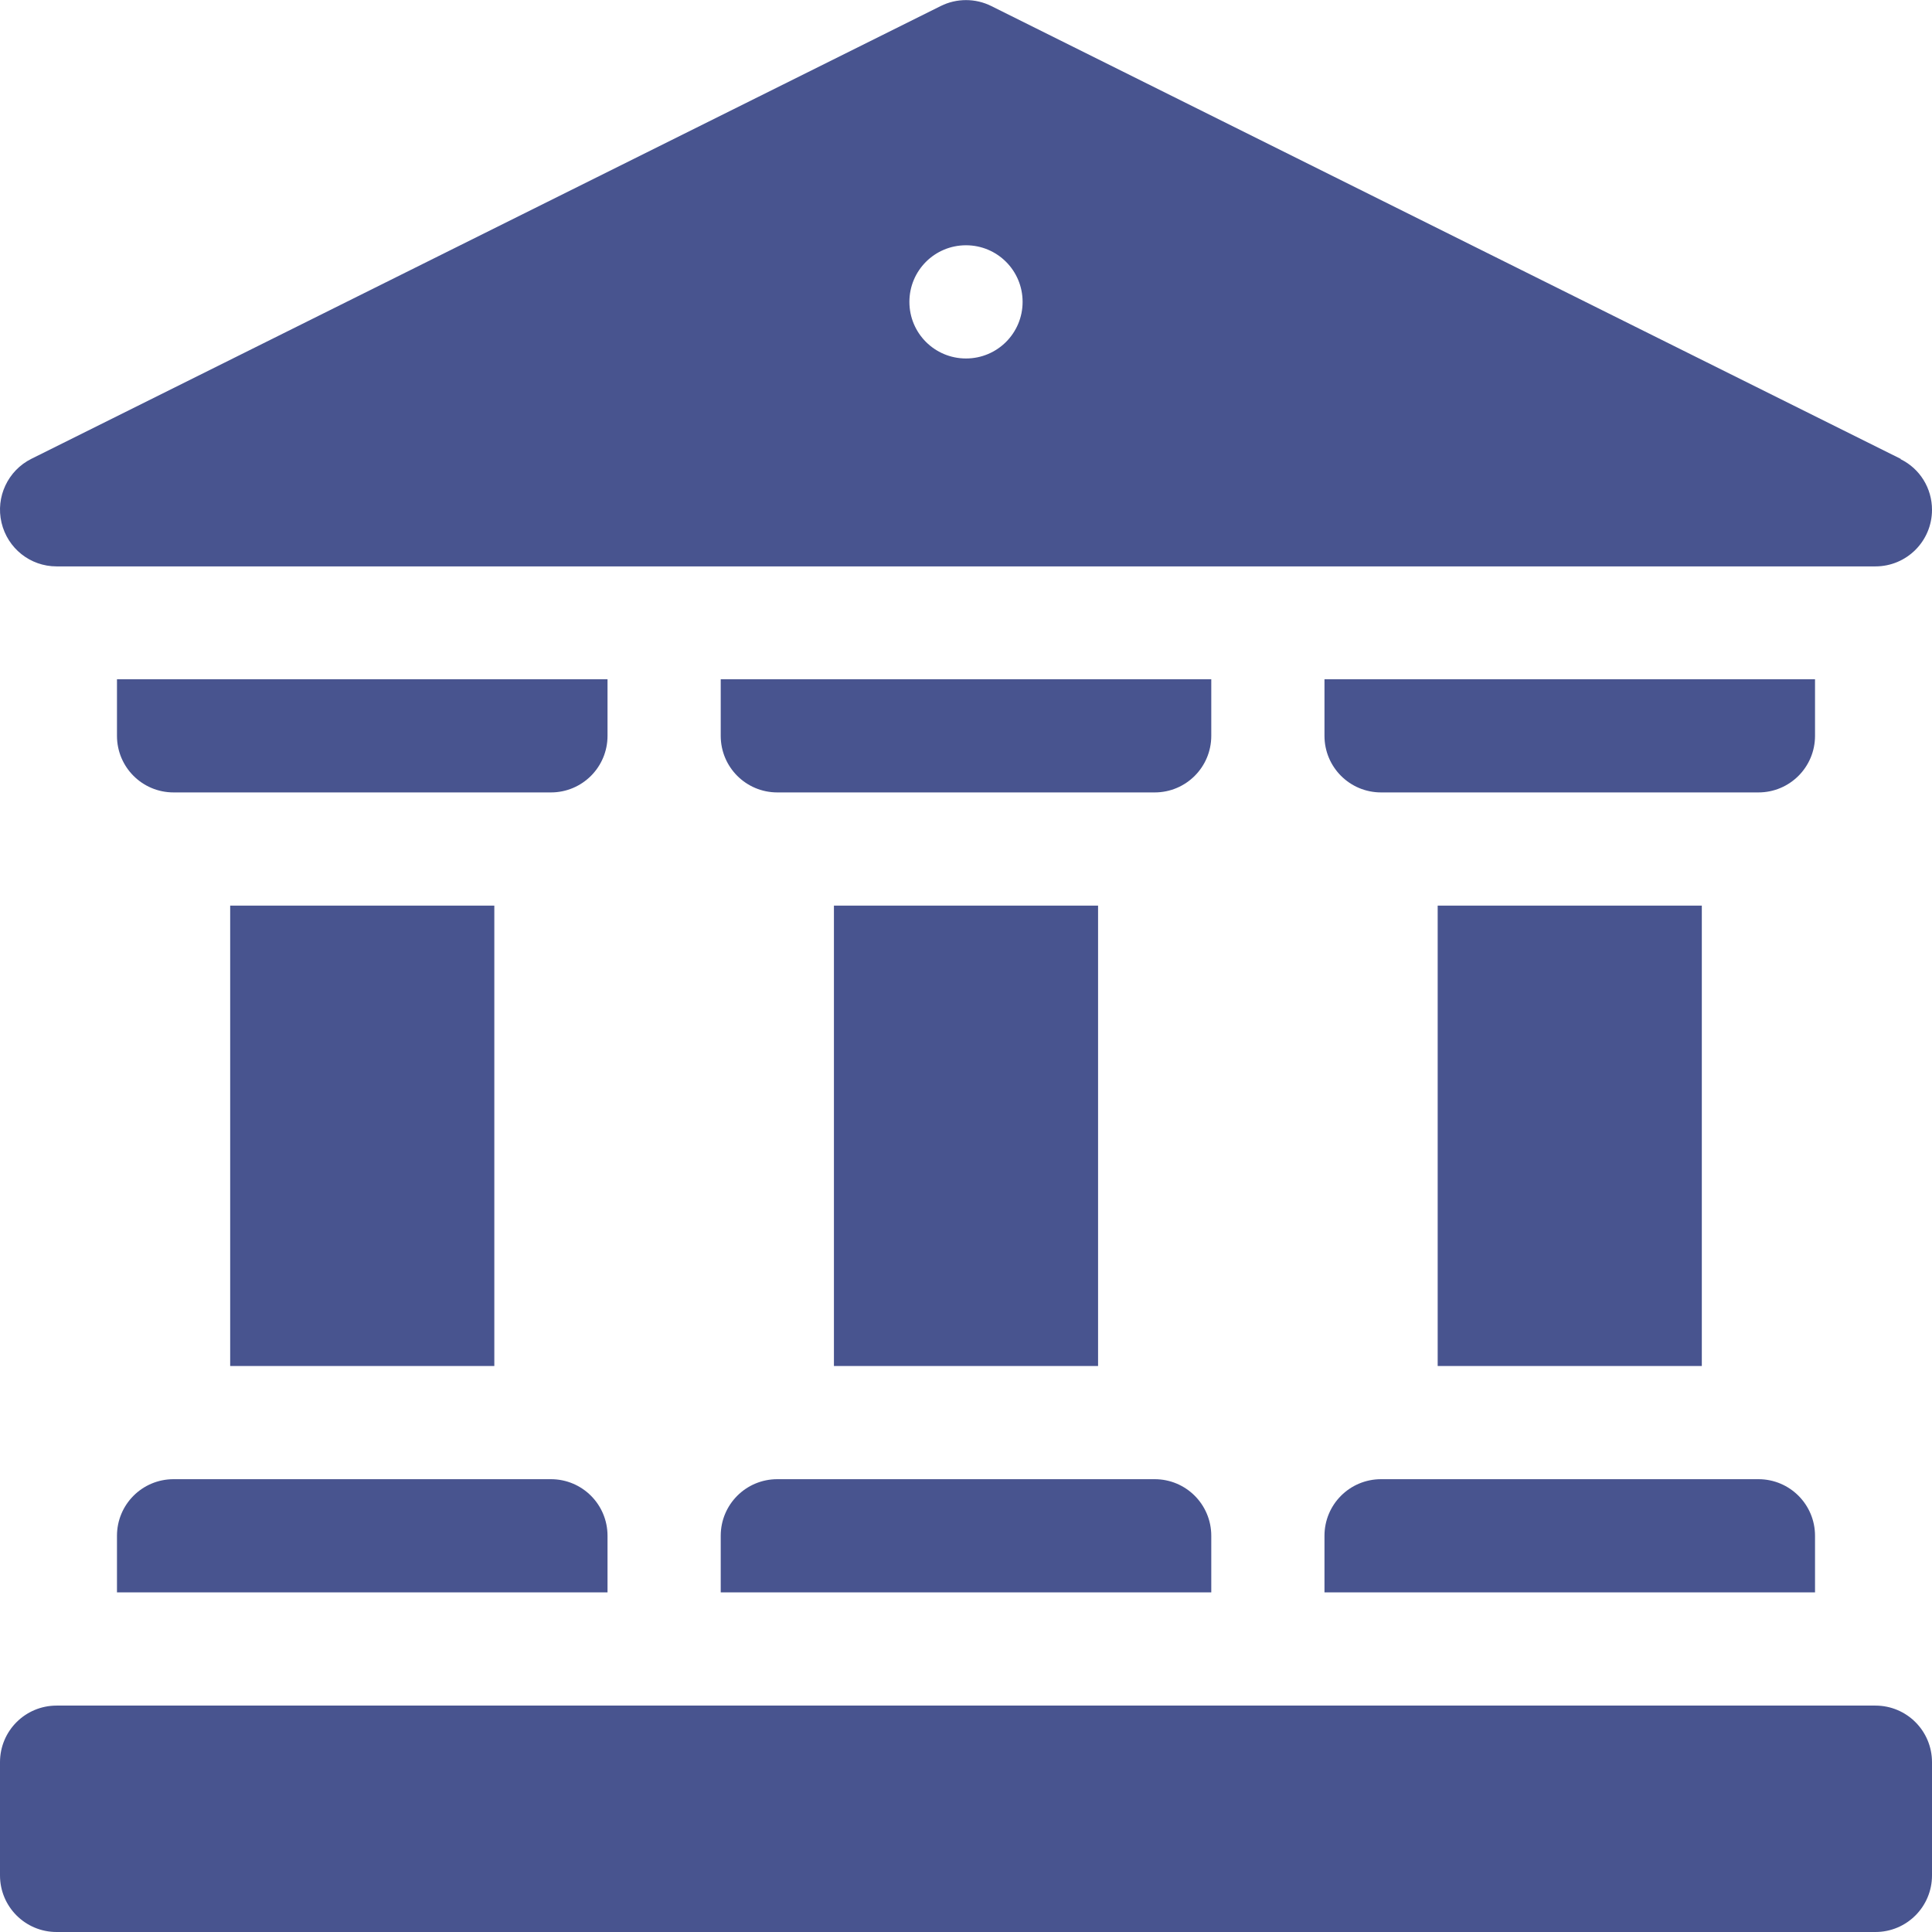 <?xml version="1.0" encoding="UTF-8"?>
<svg xmlns="http://www.w3.org/2000/svg" id="Layer_1" data-name="Layer 1" version="1.1" viewBox="0 0 512 512">
  <defs>
    <style>
      .cls-1 {
        fill: #48548f;
        stroke-width: 0px;
      }
    </style>
  </defs>
  <path class="cls-1" d="M497,512H15C6.7,512,0,505.3,0,497v-30c0-8.3,6.7-15,15-15h482c8.3,0,15,6.7,15,15v30c0,8.3-6.7,15-15,15h0ZM321,407c0-8.3-6.7-15-15-15h-100c-8.3,0-15,6.7-15,15v15h130v-15ZM481,407c0-8.3-6.7-15-15-15h-100c-8.3,0-15,6.7-15,15v15h130v-15ZM161,407c0-8.3-6.7-15-15-15H46c-8.3,0-15,6.7-15,15v15h130v-15ZM191,195c0,8.3,6.7,15,15,15h100c8.3,0,15-6.7,15-15v-15h-130v15ZM351,195c0,8.3,6.7,15,15,15h100c8.3,0,15-6.7,15-15v-15h-130v15ZM31,195c0,8.3,6.7,15,15,15h100c8.3,0,15-6.7,15-15v-15H31v15ZM381,240h70v122h-70v-122ZM221,240h70v122h-70v-122ZM61,240h70v122H61v-122ZM503.7,121.6L262.7,1.6c-4.2-2.1-9.2-2.1-13.4,0L8.3,121.6c-6.2,3.1-9.5,10.1-7.9,16.9s7.6,11.6,14.6,11.6h482c8.3,0,15-6.7,15-15,0-5.7-3.2-10.9-8.3-13.4ZM256,95c-8.3,0-15-6.7-15-15s6.7-15,15-15,15,6.7,15,15-6.7,15-15,15Z"></path>
</svg>
